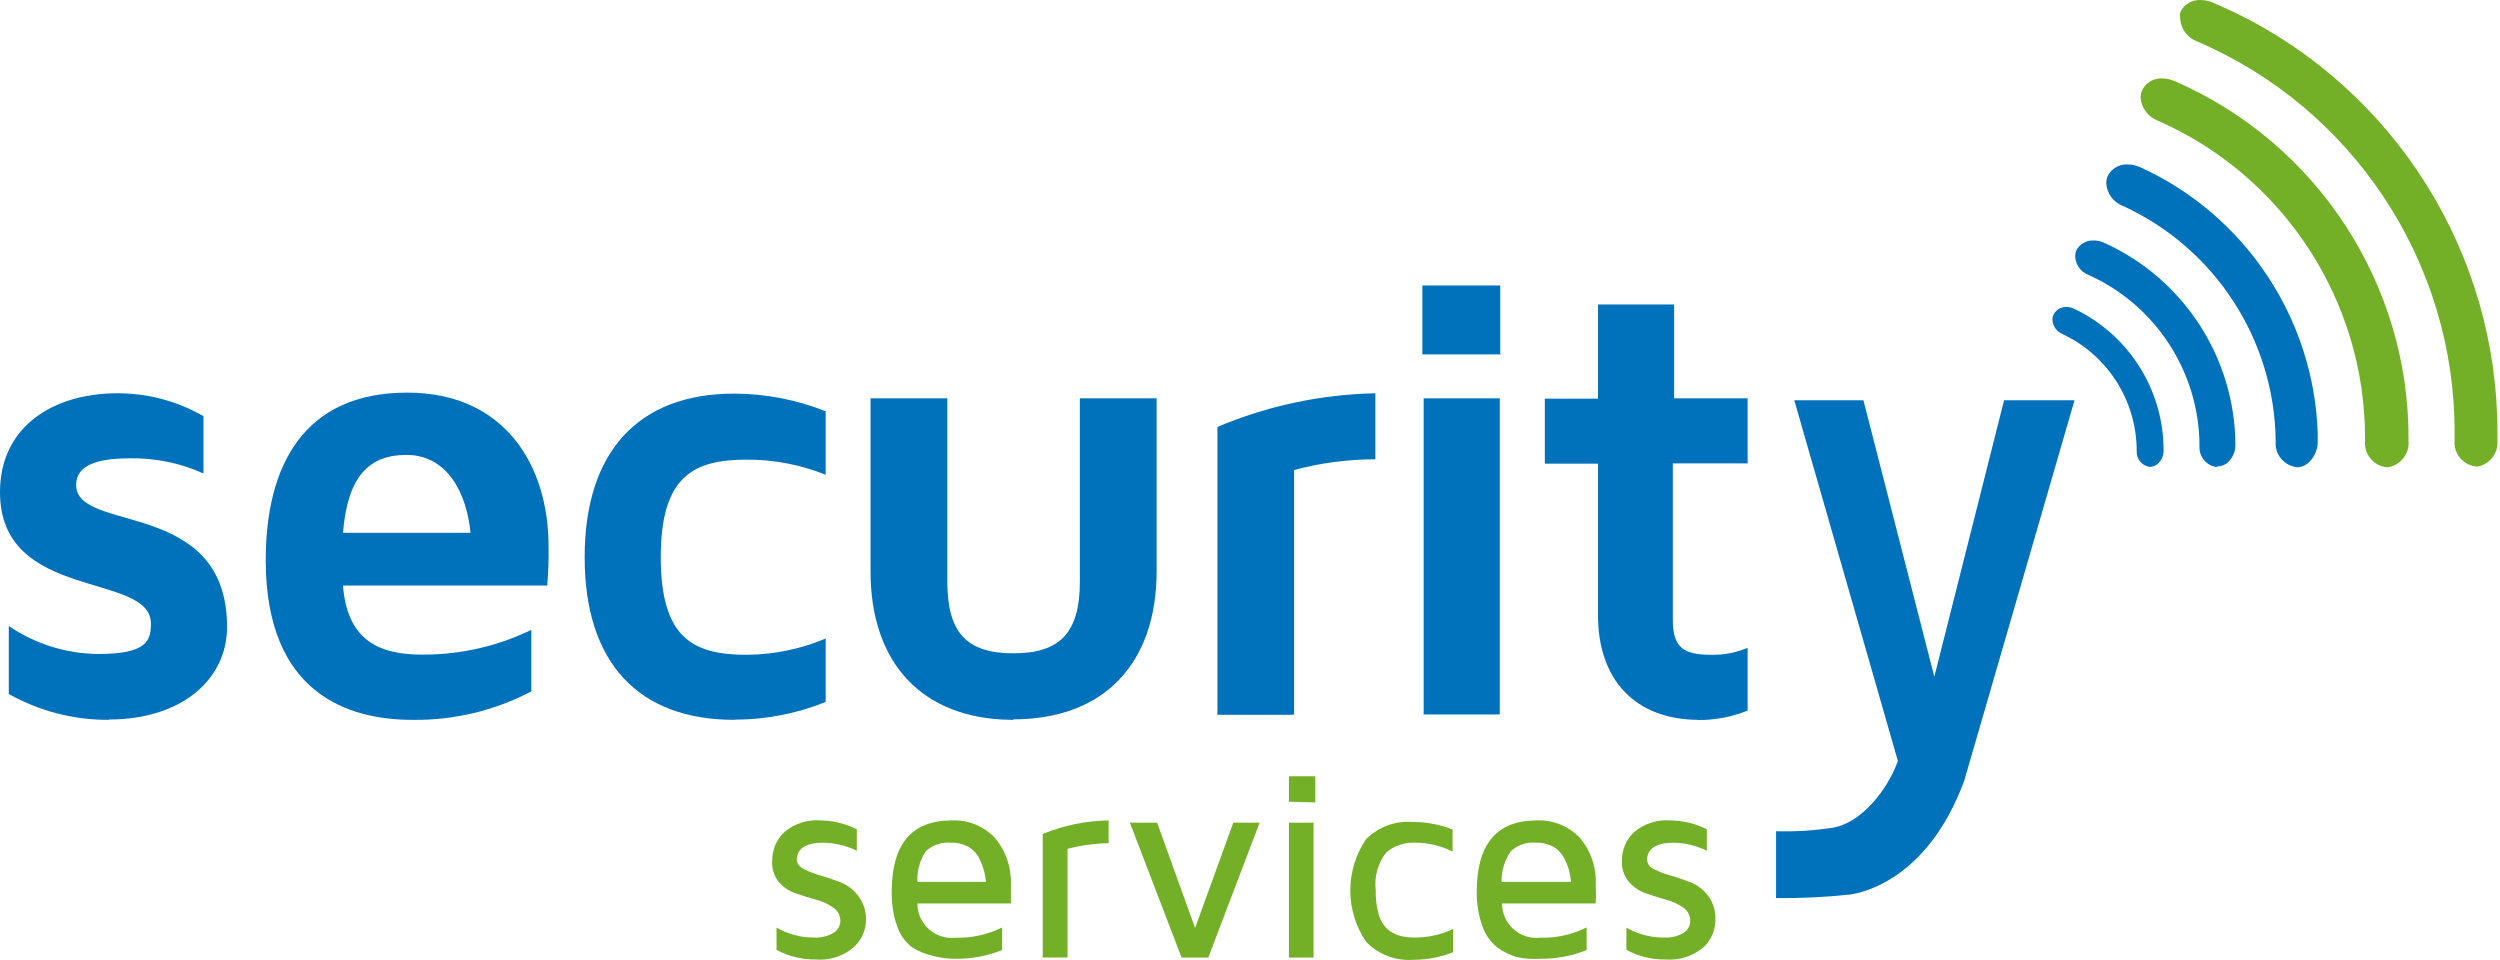 <?xml version="1.0" encoding="UTF-8" standalone="no"?><!DOCTYPE svg PUBLIC "-//W3C//DTD SVG 1.1//EN" "http://www.w3.org/Graphics/SVG/1.1/DTD/svg11.dtd"><svg width="100%" height="100%" viewBox="0 0 750 288" version="1.1" xmlns="http://www.w3.org/2000/svg" xmlns:xlink="http://www.w3.org/1999/xlink" xml:space="preserve" xmlns:serif="http://www.serif.com/" style="fill-rule:evenodd;clip-rule:evenodd;stroke-linejoin:round;stroke-miterlimit:1.414;"><path d="M532.825,268.887l0,-19.515c5.812,0.169 11.627,-0.207 17.368,-1.122c8.197,-1.562 15.954,-11.027 19.175,-19.956l-31.079,-108.213l20.736,0l21.272,82.941l20.93,-82.941l21.126,0l-33.08,114.118c-11.416,30.98 -32.347,33.859 -34.152,34.151c-7.421,0.796 -14.882,1.155 -22.346,1.074" style="fill:#0071bb;fill-rule:nonzero;"/><path d="M509.65,215.951c-18.833,0 -30.249,-11.758 -30.249,-31.371l0,-45.472l-15.954,0l0,-19.515l15.954,0l0,-28.249l22.833,0l0,28.151l22.052,0l0,19.516l-22.442,0l0,46.935c0,8.392 3.22,10.49 11.612,10.49c3.717,0.07 7.408,-0.645 10.83,-2.098l0,18.832c-4.768,1.942 -9.878,2.905 -15.027,2.83" style="fill:#0071bb;fill-rule:nonzero;"/><path d="M304.004,215.951l-0.927,0c-26.297,-0.39 -41.91,-16.881 -41.91,-44.496l0,-51.96l23.029,0l0,54.985c0,15.223 5.708,21.516 19.808,21.516c14.1,0 19.955,-6.293 19.955,-21.516l0,-54.985l23.028,0l0,51.814c0,27.956 -16.003,44.496 -42.983,44.496" style="fill:#0071bb;fill-rule:nonzero;"/><path d="M220.282,215.951c-28.883,0 -44.885,-17.272 -44.885,-48.789c0,-31.518 16.002,-49.081 44.885,-49.081c9.394,0.025 18.698,1.83 27.42,5.317l0,19.028c-7.506,-3.018 -15.525,-4.559 -23.614,-4.537c-15.954,0 -25.859,4.878 -25.859,29.273c0,24.395 9.759,29.274 25.859,29.274c8.115,-0.065 16.138,-1.723 23.614,-4.879l0,19.027c-8.714,3.516 -18.023,5.322 -27.42,5.318" style="fill:#0071bb;fill-rule:nonzero;"/><path d="M123.631,215.951c-18.832,0 -43.91,-7.611 -43.91,-47.911c0,-28.346 11.417,-50.253 42.397,-50.253c29.664,0 42.447,22.248 42.447,46.058c0.072,3.939 -0.059,7.88 -0.39,11.807l-61.279,0c1.366,18.246 13.124,20.735 24.151,20.735c11.202,-0.007 22.26,-2.542 32.347,-7.416l0,18.442c-11.014,5.804 -23.315,8.741 -35.763,8.538m-20.735,-56.107l38.251,0c-1.122,-12.002 -7.026,-23.371 -19.224,-23.371c-11.221,0 -17.661,6.441 -19.027,23.371" style="fill:#0071bb;fill-rule:nonzero;"/><path d="M32.688,215.951c-10.521,0.074 -20.882,-2.6 -30.053,-7.757l0,-20.394c7.912,5.398 17.256,8.32 26.834,8.392c14.636,0 15.807,-4.002 15.807,-9.124c0,-15.613 -45.276,-6.489 -45.276,-39.422c0,-19.954 16.345,-29.663 35.177,-29.663l0.683,0c8.844,0.084 17.518,2.453 25.175,6.879l0,17.173c-6.866,-3.094 -14.327,-4.643 -21.858,-4.537c-9.757,0 -16.343,1.903 -16.343,8.002c0,14.637 45.275,3.805 45.275,42.593c0,15.807 -13.709,27.761 -35.421,27.761m417.244,-1.513l-22.833,0l0,-94.846l22.833,0l0,94.943m-61.864,0l-22.834,0l0,-86.356c15.007,-6.343 31.086,-9.771 47.375,-10.099l0,19.808c-8.238,-0.002 -16.44,1.081 -24.395,3.22l0,73.184m62.011,-107.873l-23.517,0l0,-20.686l23.37,0l0,20.93" style="fill:#0071bb;fill-rule:nonzero;"/><path d="M231.669,258.2c-0.054,-3.22 1.252,-6.317 3.595,-8.526c3.024,-2.597 6.968,-3.875 10.941,-3.544c3.769,0.048 7.477,0.962 10.836,2.671l0,6.42c-3.094,-1.501 -6.474,-2.325 -9.912,-2.414c-5.393,0 -8.064,1.747 -8.064,5.136c0,1.13 0.719,2.055 2.157,2.825c1.643,0.82 3.363,1.474 5.136,1.952c2.004,0.565 4.006,1.284 6.01,2.054c2.055,0.849 3.834,2.254 5.136,4.058c1.545,2.034 2.361,4.532 2.311,7.088c-0.025,3.186 -1.408,6.215 -3.801,8.32c-3.148,2.671 -7.239,3.966 -11.35,3.596c-4.085,0.053 -8.117,-0.936 -11.711,-2.876l0,-6.677c3.404,1.961 7.267,2.99 11.197,2.978c2.062,0.124 4.115,-0.358 5.906,-1.386c1.245,-0.777 2.018,-2.13 2.055,-3.596c0.013,-1.614 -0.802,-3.128 -2.158,-4.006c-1.555,-1.09 -3.296,-1.89 -5.135,-2.362c-2.055,-0.565 -4.058,-1.233 -6.113,-1.901c-1.994,-0.683 -3.768,-1.89 -5.136,-3.493c-1.406,-1.79 -2.085,-4.048 -1.9,-6.317Z" style="fill:#74b027;fill-rule:nonzero;"/><path d="M267.519,267.496c0,-14.209 5.958,-21.332 17.874,-21.366c4.871,-0.263 9.62,1.614 12.995,5.136c3.365,3.954 5.109,9.041 4.879,14.227l0,5.547l-28.043,0l0,0.063c0,5.635 4.637,10.272 10.272,10.272c0.378,0 0.754,-0.021 1.13,-0.063c4.856,0.144 9.674,-0.915 14.021,-3.081l0,6.779c-4.502,1.812 -9.323,2.703 -14.175,2.62c-2.222,0.016 -4.435,-0.278 -6.574,-0.873c-2.201,-0.478 -4.303,-1.329 -6.215,-2.517c-2.104,-1.607 -3.679,-3.808 -4.52,-6.317c-1.176,-3.347 -1.733,-6.88 -1.644,-10.427Zm7.705,-2.927l20.544,0c-0.105,-1.306 -0.347,-2.596 -0.719,-3.852c-0.386,-1.307 -0.92,-2.565 -1.592,-3.75c-0.747,-1.278 -1.83,-2.327 -3.133,-3.03c-1.585,-0.816 -3.356,-1.205 -5.136,-1.13c-2.758,-0.236 -5.488,0.717 -7.499,2.619c-1.761,2.713 -2.624,5.913 -2.465,9.143Z" style="fill:#74b027;fill-rule:nonzero;"/><path d="M312.82,287.271l0,-37.083c6.277,-2.588 12.986,-3.965 19.774,-4.058l0,6.831c-4.162,0.063 -8.301,0.633 -12.326,1.695l0,32.615l-7.448,0Z" style="fill:#74b027;fill-rule:nonzero;"/><path d="M338.963,246.797l8.167,0l11.402,31.588l11.454,-31.588l7.909,0l-15.408,40.474l-8.013,0l-15.511,-40.474Z" style="fill:#74b027;fill-rule:nonzero;"/><path d="M386.678,240.531l0,-7.652l7.909,0l0,7.858l-7.909,-0.206Zm0,46.74l0,-40.474l7.396,0l0,40.474l-7.396,0Z" style="fill:#74b027;fill-rule:nonzero;"/><path d="M409.842,282.545c-6.332,-9.272 -6.332,-21.544 0,-30.817c3.691,-3.686 8.824,-5.566 14.022,-5.136c4.078,0 8.121,0.766 11.916,2.26l0,6.626c-3.44,-1.741 -7.24,-2.655 -11.094,-2.671c-3.185,-0.185 -6.325,0.844 -8.783,2.876c-2.523,3.211 -3.67,7.297 -3.185,11.351c-0.063,2.514 0.249,5.025 0.925,7.447c0.481,1.709 1.444,3.242 2.773,4.418c1.113,0.873 2.388,1.519 3.75,1.9c1.482,0.334 3,0.489 4.52,0.462c3.892,-0.018 7.733,-0.895 11.248,-2.567l0,6.985c-3.795,1.493 -7.838,2.26 -11.916,2.259c-5.291,0.41 -10.495,-1.57 -14.176,-5.393Z" style="fill:#74b027;fill-rule:nonzero;"/><path d="M443.022,267.496c0,-14.209 5.957,-21.332 17.873,-21.366c4.87,-0.256 9.617,1.62 12.995,5.136c3.374,3.946 5.104,9.043 4.828,14.227c0.104,1.848 0.104,3.7 0,5.547l-28.095,0l0,0.063c0,5.635 4.637,10.272 10.272,10.272c0.378,0 0.755,-0.021 1.13,-0.063c4.84,0.14 9.639,-0.918 13.971,-3.081l0,6.779c-4.487,1.807 -9.289,2.698 -14.125,2.62c-2.306,0.158 -4.624,-0.015 -6.882,-0.514c-2.08,-0.632 -4.041,-1.603 -5.804,-2.876c-2.07,-1.671 -3.621,-3.898 -4.468,-6.42c-1.182,-3.311 -1.756,-6.808 -1.695,-10.324Zm7.447,-2.927l20.853,0c-0.131,-1.302 -0.371,-2.591 -0.719,-3.852c-0.405,-1.308 -0.956,-2.566 -1.643,-3.75c-0.734,-1.288 -1.821,-2.34 -3.134,-3.03c-1.585,-0.816 -3.355,-1.205 -5.136,-1.13c-2.757,-0.236 -5.488,0.717 -7.498,2.619c-1.827,2.695 -2.778,5.888 -2.723,9.143Z" style="fill:#74b027;fill-rule:nonzero;"/><path d="M486.576,258.2c-0.029,-3.215 1.273,-6.303 3.596,-8.526c3.058,-2.608 7.037,-3.886 11.042,-3.544c3.771,0.037 7.482,0.951 10.838,2.671l0,6.42c-3.093,-1.508 -6.474,-2.332 -9.913,-2.414c-5.136,0 -8.012,1.747 -8.012,5.136c0.082,1.273 0.909,2.382 2.105,2.825c1.644,0.816 3.365,1.469 5.136,1.952c2.003,0.565 4.007,1.284 6.01,2.054c2.048,0.863 3.822,2.265 5.136,4.058c1.462,2.047 2.203,4.522 2.106,7.036c0.035,3.182 -1.293,6.231 -3.647,8.372c-3.178,2.653 -7.278,3.946 -11.402,3.596c-4.068,0.054 -8.083,-0.936 -11.659,-2.876l0,-6.677c3.402,1.966 7.266,2.994 11.196,2.978c2.079,0.132 4.152,-0.35 5.959,-1.386c1.231,-0.782 1.987,-2.137 2.002,-3.596c0.016,-1.602 -0.776,-3.11 -2.105,-4.006c-1.559,-1.084 -3.298,-1.884 -5.137,-2.362c-2.002,-0.565 -4.057,-1.233 -6.061,-1.901c-1.993,-0.683 -3.768,-1.89 -5.135,-3.493c-1.457,-1.77 -2.191,-4.028 -2.055,-6.317Z" style="fill:#74b027;fill-rule:nonzero;"/><path d="M742.708,139.878l-0.289,0c-3.701,-0.568 -6.361,-3.952 -6.04,-7.682l0,-2.125c0.235,-51.17 -30.404,-97.72 -77.494,-117.741c-2.777,-1.131 -4.662,-3.771 -4.832,-6.763c-0.101,-0.609 -0.101,-1.229 0,-1.836c1.075,-2.387 3.524,-3.871 6.137,-3.72c1.242,0.005 2.472,0.252 3.622,0.724l6.281,2.85c48.438,23.309 79.306,72.586 79.138,126.341l0,2.367c0.282,3.862 -2.577,7.302 -6.425,7.731" style="fill:#74b027;fill-rule:nonzero;"/><path d="M715.895,140.12l-0.29,0c-3.735,-0.592 -6.412,-4.011 -6.088,-7.779l0,-0.724c0.098,-41.397 -24.548,-79.072 -62.517,-95.565c-2.77,-1.193 -4.642,-3.85 -4.832,-6.86c0.012,-0.663 0.143,-1.317 0.387,-1.933c1.052,-2.406 3.516,-3.899 6.135,-3.72c1.299,0.017 2.58,0.297 3.769,0.821c42.56,18.488 70.193,60.71 70.103,107.112l0,0.821c0.339,3.916 -2.523,7.447 -6.426,7.923" style="fill:#74b027;fill-rule:nonzero;"/><path d="M689.081,140.12l-0.291,0c-3.719,-0.546 -6.406,-3.936 -6.087,-7.682c-0.272,-30.463 -18.26,-58.127 -45.995,-70.732c-2.783,-1.121 -4.673,-3.767 -4.831,-6.763c-0.005,-0.659 0.109,-1.314 0.339,-1.932c1.072,-2.361 3.5,-3.825 6.087,-3.673c1.336,0.006 2.655,0.303 3.865,0.87c31.319,14.308 51.945,45.21 53.145,79.62l0,2.465c0.049,2.277 -0.802,4.483 -2.367,6.136c-1.023,1.108 -2.454,1.754 -3.962,1.787" style="fill:#0071bb;fill-rule:nonzero;"/><path d="M664.973,140.12c-3.095,-0.423 -5.354,-3.215 -5.122,-6.329c-0.049,-22.119 -13.11,-42.249 -33.288,-51.309c-2.307,-0.877 -3.884,-3.044 -4.01,-5.508c0.002,-0.592 0.099,-1.18 0.289,-1.739c0.987,-2.003 3.087,-3.225 5.315,-3.092c1.015,-0.001 2.021,0.213 2.947,0.628c23.939,10.728 39.445,34.593 39.521,60.826c-0.023,1.803 -0.732,3.532 -1.981,4.832c-0.896,0.94 -2.132,1.479 -3.43,1.497" style="fill:#0071bb;fill-rule:nonzero;"/><path d="M644.922,140.071c-2.362,-0.323 -4.088,-2.454 -3.913,-4.831c0.007,-14.985 -8.701,-28.678 -22.273,-35.027c-1.753,-0.719 -2.929,-2.406 -2.996,-4.3c-0.014,-0.463 0.069,-0.924 0.242,-1.353c0.696,-1.569 2.296,-2.552 4.01,-2.464c0.7,-0.004 1.393,0.144 2.03,0.435c16.482,7.7 27.06,24.323 27.054,42.516c0.034,1.412 -0.486,2.783 -1.448,3.817c-0.688,0.743 -1.647,1.178 -2.658,1.207" style="fill:#0071bb;fill-rule:nonzero;"/></svg>